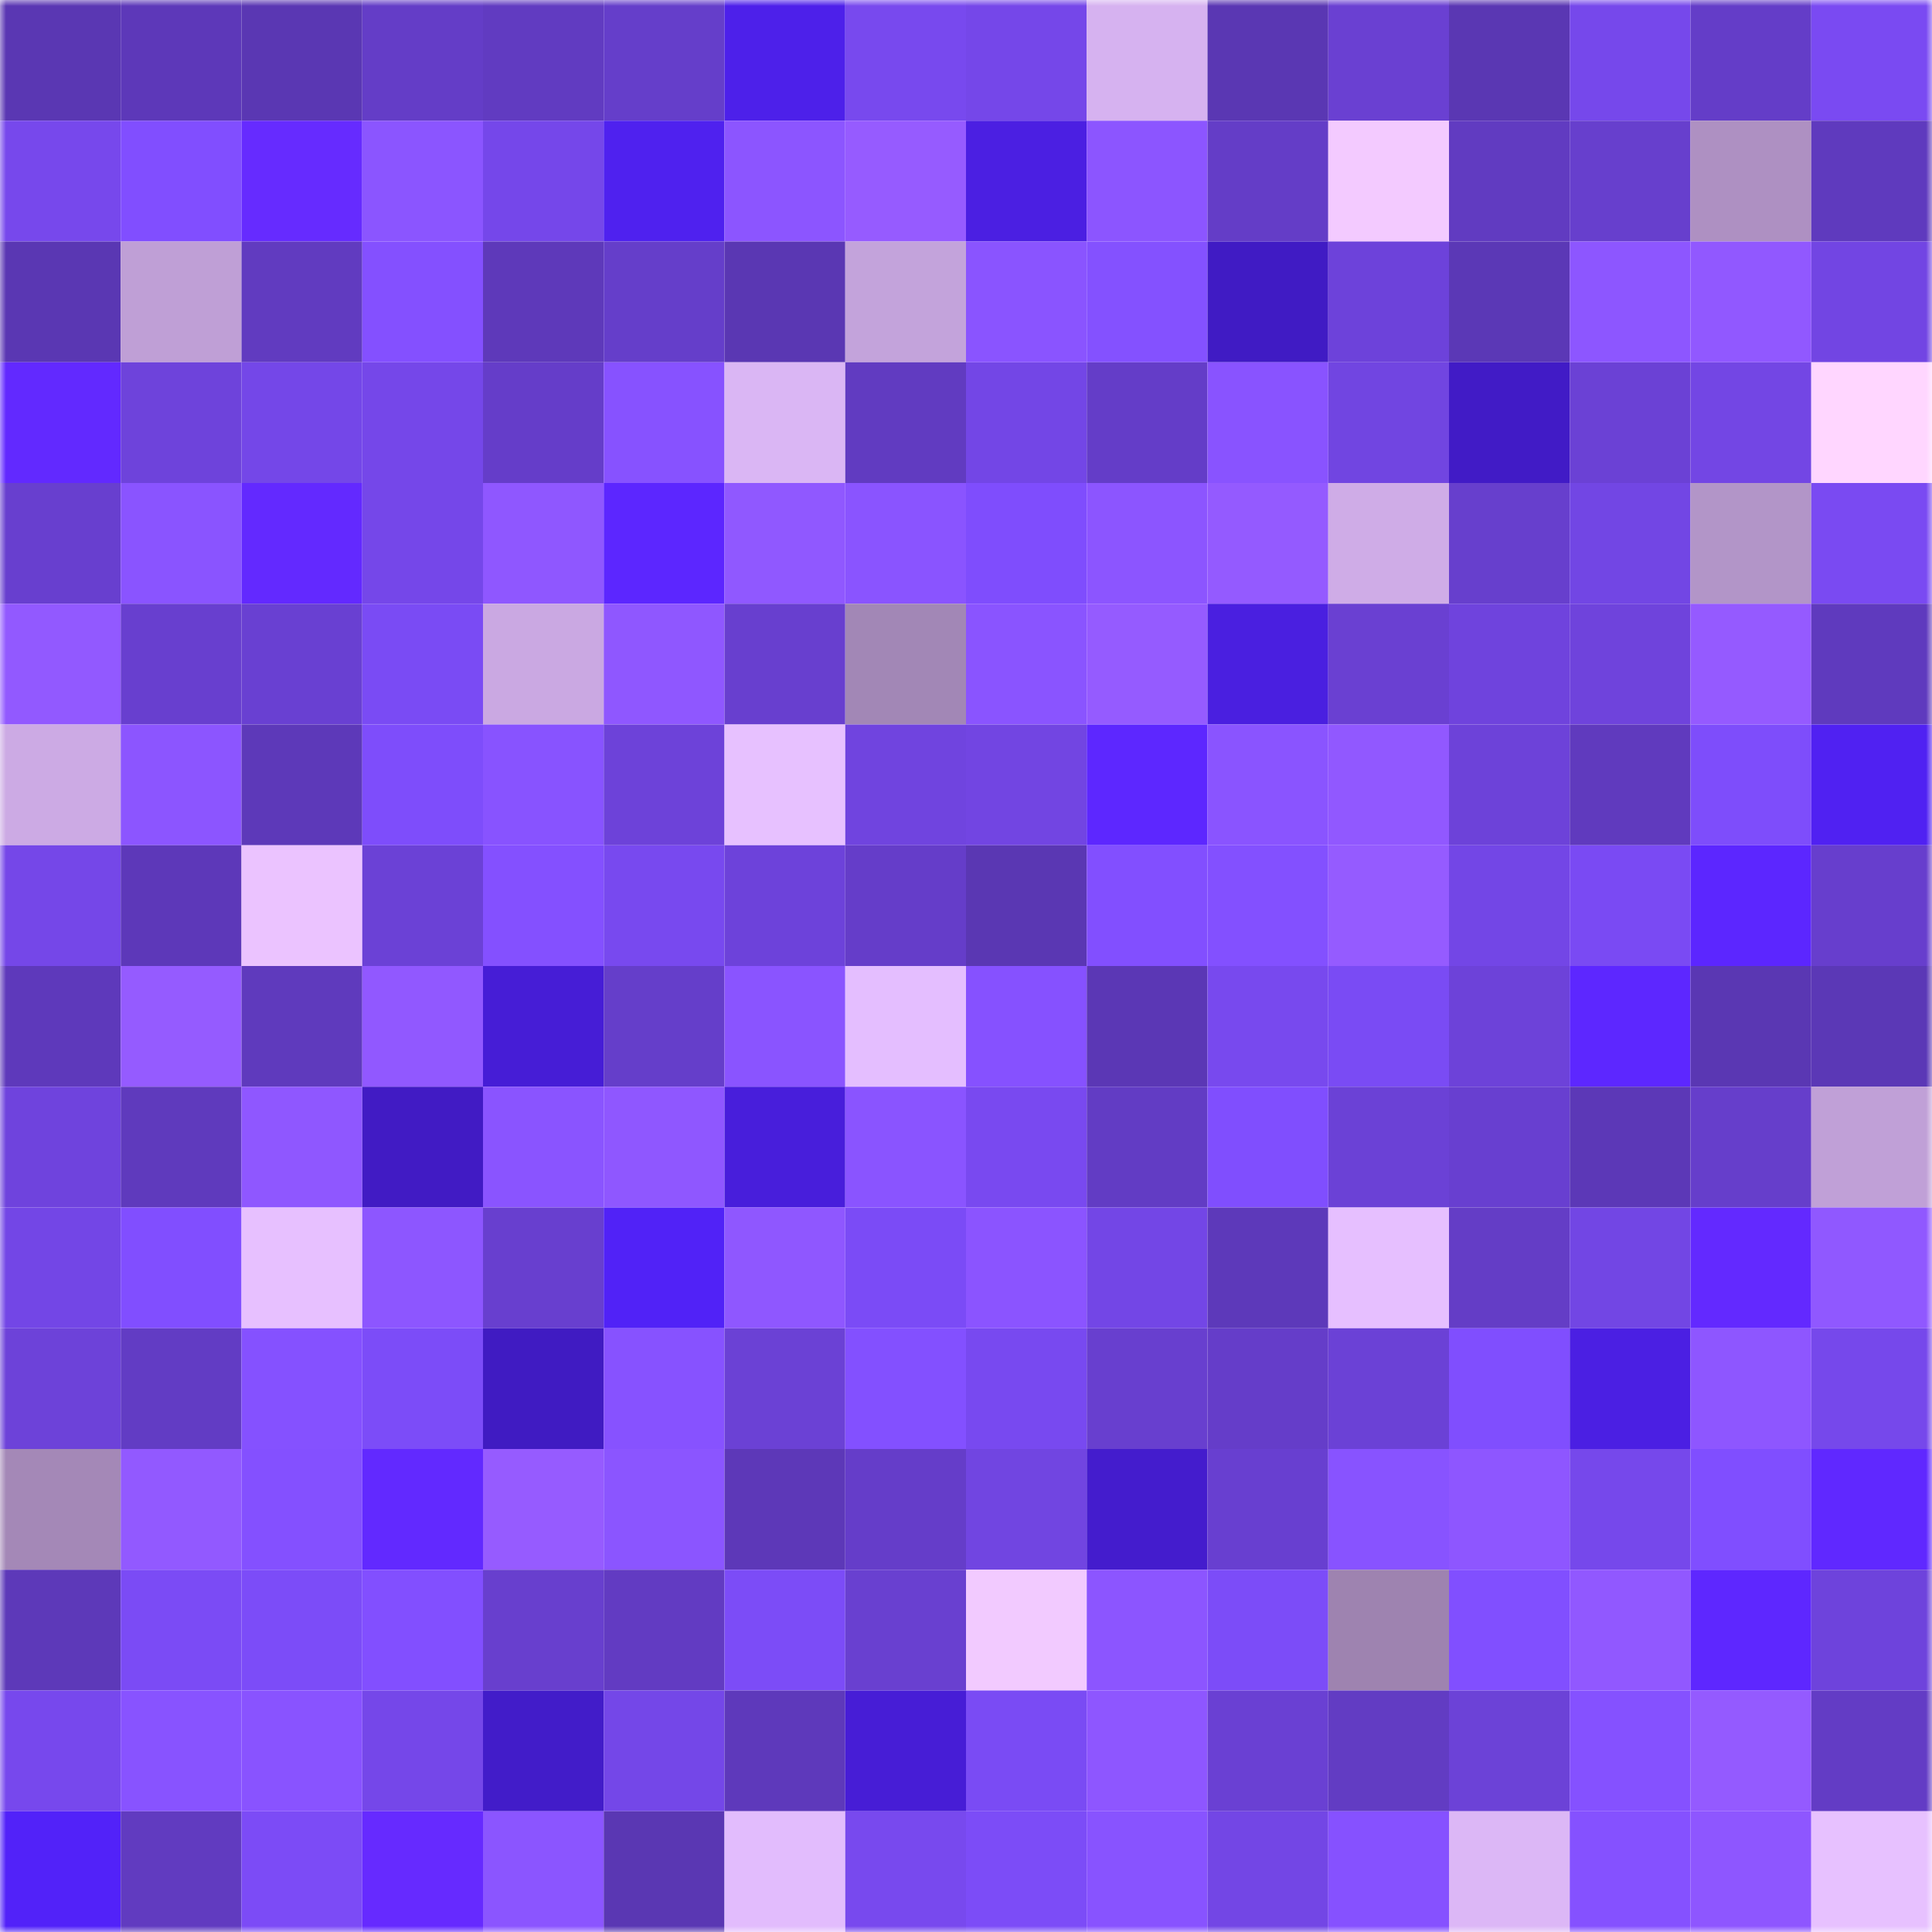 <svg viewBox="0 0 160 160" fill="none" role="img" xmlns="http://www.w3.org/2000/svg" width="240" height="240" name="linea%2Cface1.linea.eth"><mask id="541896927" mask-type="alpha" maskUnits="userSpaceOnUse" x="0" y="0" width="160" height="160"><rect width="160" height="160" fill="#FFFFFF"></rect></mask><g mask="url(#541896927)"><rect x="0" y="0" width="10" height="10" fill="#5a37b3"></rect><rect x="10" y="0" width="10" height="10" fill="#5d38b9"></rect><rect x="20" y="0" width="10" height="10" fill="#5a37b3"></rect><rect x="30" y="0" width="10" height="10" fill="#643dc7"></rect><rect x="40" y="0" width="10" height="10" fill="#613bc1"></rect><rect x="50" y="0" width="10" height="10" fill="#653eca"></rect><rect x="60" y="0" width="10" height="10" fill="#4d20ea"></rect><rect x="70" y="0" width="10" height="10" fill="#7849ee"></rect><rect x="80" y="0" width="10" height="10" fill="#7547e9"></rect><rect x="90" y="0" width="10" height="10" fill="#d6b2f0"></rect><rect x="100" y="0" width="10" height="10" fill="#5a37b3"></rect><rect x="110" y="0" width="10" height="10" fill="#6a40d2"></rect><rect x="120" y="0" width="10" height="10" fill="#5a37b3"></rect><rect x="130" y="0" width="10" height="10" fill="#7648eb"></rect><rect x="140" y="0" width="10" height="10" fill="#643dc8"></rect><rect x="150" y="0" width="10" height="10" fill="#7a4af2"></rect><rect x="0" y="10" width="10" height="10" fill="#7748ec"></rect><rect x="10" y="10" width="10" height="10" fill="#814eff"></rect><rect x="20" y="10" width="10" height="10" fill="#662bff"></rect><rect x="30" y="10" width="10" height="10" fill="#8b55ff"></rect><rect x="40" y="10" width="10" height="10" fill="#7547ea"></rect><rect x="50" y="10" width="10" height="10" fill="#4f21ef"></rect><rect x="60" y="10" width="10" height="10" fill="#8c55ff"></rect><rect x="70" y="10" width="10" height="10" fill="#965bff"></rect><rect x="80" y="10" width="10" height="10" fill="#4b1fe2"></rect><rect x="90" y="10" width="10" height="10" fill="#8c55ff"></rect><rect x="100" y="10" width="10" height="10" fill="#643dc7"></rect><rect x="110" y="10" width="10" height="10" fill="#f3caff"></rect><rect x="120" y="10" width="10" height="10" fill="#613bc1"></rect><rect x="130" y="10" width="10" height="10" fill="#673fcd"></rect><rect x="140" y="10" width="10" height="10" fill="#ae90c2"></rect><rect x="150" y="10" width="10" height="10" fill="#5f3abe"></rect><rect x="0" y="20" width="10" height="10" fill="#5a37b3"></rect><rect x="10" y="20" width="10" height="10" fill="#bf9fd6"></rect><rect x="20" y="20" width="10" height="10" fill="#613bc0"></rect><rect x="30" y="20" width="10" height="10" fill="#8450ff"></rect><rect x="40" y="20" width="10" height="10" fill="#5e39ba"></rect><rect x="50" y="20" width="10" height="10" fill="#653eca"></rect><rect x="60" y="20" width="10" height="10" fill="#5a37b3"></rect><rect x="70" y="20" width="10" height="10" fill="#c3a3db"></rect><rect x="80" y="20" width="10" height="10" fill="#8a54ff"></rect><rect x="90" y="20" width="10" height="10" fill="#8451ff"></rect><rect x="100" y="20" width="10" height="10" fill="#401bc4"></rect><rect x="110" y="20" width="10" height="10" fill="#6d42da"></rect><rect x="120" y="20" width="10" height="10" fill="#5b38b6"></rect><rect x="130" y="20" width="10" height="10" fill="#8d56ff"></rect><rect x="140" y="20" width="10" height="10" fill="#9158ff"></rect><rect x="150" y="20" width="10" height="10" fill="#7245e3"></rect><rect x="0" y="30" width="10" height="10" fill="#6229ff"></rect><rect x="10" y="30" width="10" height="10" fill="#6e43db"></rect><rect x="20" y="30" width="10" height="10" fill="#7447e8"></rect><rect x="30" y="30" width="10" height="10" fill="#7547e9"></rect><rect x="40" y="30" width="10" height="10" fill="#653dc9"></rect><rect x="50" y="30" width="10" height="10" fill="#8752ff"></rect><rect x="60" y="30" width="10" height="10" fill="#dab6f4"></rect><rect x="70" y="30" width="10" height="10" fill="#613bc1"></rect><rect x="80" y="30" width="10" height="10" fill="#7346e6"></rect><rect x="90" y="30" width="10" height="10" fill="#643dc8"></rect><rect x="100" y="30" width="10" height="10" fill="#8953ff"></rect><rect x="110" y="30" width="10" height="10" fill="#7145e1"></rect><rect x="120" y="30" width="10" height="10" fill="#411bc6"></rect><rect x="130" y="30" width="10" height="10" fill="#6b41d5"></rect><rect x="140" y="30" width="10" height="10" fill="#7346e4"></rect><rect x="150" y="30" width="10" height="10" fill="#ffd6ff"></rect><rect x="0" y="40" width="10" height="10" fill="#683fcf"></rect><rect x="10" y="40" width="10" height="10" fill="#8a54ff"></rect><rect x="20" y="40" width="10" height="10" fill="#6329ff"></rect><rect x="30" y="40" width="10" height="10" fill="#7547e9"></rect><rect x="40" y="40" width="10" height="10" fill="#8f57ff"></rect><rect x="50" y="40" width="10" height="10" fill="#5c26ff"></rect><rect x="60" y="40" width="10" height="10" fill="#9058ff"></rect><rect x="70" y="40" width="10" height="10" fill="#8a54ff"></rect><rect x="80" y="40" width="10" height="10" fill="#7f4dfd"></rect><rect x="90" y="40" width="10" height="10" fill="#8c55ff"></rect><rect x="100" y="40" width="10" height="10" fill="#945aff"></rect><rect x="110" y="40" width="10" height="10" fill="#cface7"></rect><rect x="120" y="40" width="10" height="10" fill="#673fcd"></rect><rect x="130" y="40" width="10" height="10" fill="#7246e4"></rect><rect x="140" y="40" width="10" height="10" fill="#b295c8"></rect><rect x="150" y="40" width="10" height="10" fill="#7a4af2"></rect><rect x="0" y="50" width="10" height="10" fill="#9259ff"></rect><rect x="10" y="50" width="10" height="10" fill="#683fcf"></rect><rect x="20" y="50" width="10" height="10" fill="#6940d2"></rect><rect x="30" y="50" width="10" height="10" fill="#7a4bf4"></rect><rect x="40" y="50" width="10" height="10" fill="#caa8e2"></rect><rect x="50" y="50" width="10" height="10" fill="#8f57ff"></rect><rect x="60" y="50" width="10" height="10" fill="#683fcf"></rect><rect x="70" y="50" width="10" height="10" fill="#a287b6"></rect><rect x="80" y="50" width="10" height="10" fill="#8a54ff"></rect><rect x="90" y="50" width="10" height="10" fill="#955bff"></rect><rect x="100" y="50" width="10" height="10" fill="#4a1fe0"></rect><rect x="110" y="50" width="10" height="10" fill="#6a40d2"></rect><rect x="120" y="50" width="10" height="10" fill="#6f43dd"></rect><rect x="130" y="50" width="10" height="10" fill="#6f43dc"></rect><rect x="140" y="50" width="10" height="10" fill="#955aff"></rect><rect x="150" y="50" width="10" height="10" fill="#5f3abe"></rect><rect x="0" y="60" width="10" height="10" fill="#ccaae4"></rect><rect x="10" y="60" width="10" height="10" fill="#8c55ff"></rect><rect x="20" y="60" width="10" height="10" fill="#5d39b9"></rect><rect x="30" y="60" width="10" height="10" fill="#7e4dfb"></rect><rect x="40" y="60" width="10" height="10" fill="#8853ff"></rect><rect x="50" y="60" width="10" height="10" fill="#6d42d9"></rect><rect x="60" y="60" width="10" height="10" fill="#e7c1ff"></rect><rect x="70" y="60" width="10" height="10" fill="#7044df"></rect><rect x="80" y="60" width="10" height="10" fill="#7245e2"></rect><rect x="90" y="60" width="10" height="10" fill="#5d27ff"></rect><rect x="100" y="60" width="10" height="10" fill="#8a54ff"></rect><rect x="110" y="60" width="10" height="10" fill="#9158ff"></rect><rect x="120" y="60" width="10" height="10" fill="#6d42d9"></rect><rect x="130" y="60" width="10" height="10" fill="#603abe"></rect><rect x="140" y="60" width="10" height="10" fill="#7e4dfb"></rect><rect x="150" y="60" width="10" height="10" fill="#5021f2"></rect><rect x="0" y="70" width="10" height="10" fill="#7547e8"></rect><rect x="10" y="70" width="10" height="10" fill="#5d38b9"></rect><rect x="20" y="70" width="10" height="10" fill="#ebc3ff"></rect><rect x="30" y="70" width="10" height="10" fill="#6b41d6"></rect><rect x="40" y="70" width="10" height="10" fill="#8450ff"></rect><rect x="50" y="70" width="10" height="10" fill="#7849ef"></rect><rect x="60" y="70" width="10" height="10" fill="#6d42da"></rect><rect x="70" y="70" width="10" height="10" fill="#653dc9"></rect><rect x="80" y="70" width="10" height="10" fill="#5a37b3"></rect><rect x="90" y="70" width="10" height="10" fill="#824fff"></rect><rect x="100" y="70" width="10" height="10" fill="#8350ff"></rect><rect x="110" y="70" width="10" height="10" fill="#955bff"></rect><rect x="120" y="70" width="10" height="10" fill="#7346e6"></rect><rect x="130" y="70" width="10" height="10" fill="#7a4af3"></rect><rect x="140" y="70" width="10" height="10" fill="#5c26ff"></rect><rect x="150" y="70" width="10" height="10" fill="#673ecd"></rect><rect x="0" y="80" width="10" height="10" fill="#5e39bb"></rect><rect x="10" y="80" width="10" height="10" fill="#955bff"></rect><rect x="20" y="80" width="10" height="10" fill="#5f3abd"></rect><rect x="30" y="80" width="10" height="10" fill="#9158ff"></rect><rect x="40" y="80" width="10" height="10" fill="#461dd6"></rect><rect x="50" y="80" width="10" height="10" fill="#653eca"></rect><rect x="60" y="80" width="10" height="10" fill="#8a54ff"></rect><rect x="70" y="80" width="10" height="10" fill="#e4beff"></rect><rect x="80" y="80" width="10" height="10" fill="#8651ff"></rect><rect x="90" y="80" width="10" height="10" fill="#5b37b5"></rect><rect x="100" y="80" width="10" height="10" fill="#7849ee"></rect><rect x="110" y="80" width="10" height="10" fill="#7a4bf4"></rect><rect x="120" y="80" width="10" height="10" fill="#6d42d9"></rect><rect x="130" y="80" width="10" height="10" fill="#5d27ff"></rect><rect x="140" y="80" width="10" height="10" fill="#5a37b3"></rect><rect x="150" y="80" width="10" height="10" fill="#5b38b6"></rect><rect x="0" y="90" width="10" height="10" fill="#6f43dd"></rect><rect x="10" y="90" width="10" height="10" fill="#5f3abd"></rect><rect x="20" y="90" width="10" height="10" fill="#8f57ff"></rect><rect x="30" y="90" width="10" height="10" fill="#411bc4"></rect><rect x="40" y="90" width="10" height="10" fill="#8a54ff"></rect><rect x="50" y="90" width="10" height="10" fill="#8f57ff"></rect><rect x="60" y="90" width="10" height="10" fill="#481edb"></rect><rect x="70" y="90" width="10" height="10" fill="#8a54ff"></rect><rect x="80" y="90" width="10" height="10" fill="#7949f0"></rect><rect x="90" y="90" width="10" height="10" fill="#623cc4"></rect><rect x="100" y="90" width="10" height="10" fill="#804efe"></rect><rect x="110" y="90" width="10" height="10" fill="#6b41d6"></rect><rect x="120" y="90" width="10" height="10" fill="#683fd0"></rect><rect x="130" y="90" width="10" height="10" fill="#5c38b7"></rect><rect x="140" y="90" width="10" height="10" fill="#663ecb"></rect><rect x="150" y="90" width="10" height="10" fill="#c0a0d7"></rect><rect x="0" y="100" width="10" height="10" fill="#7346e6"></rect><rect x="10" y="100" width="10" height="10" fill="#814eff"></rect><rect x="20" y="100" width="10" height="10" fill="#e7c0ff"></rect><rect x="30" y="100" width="10" height="10" fill="#8d56ff"></rect><rect x="40" y="100" width="10" height="10" fill="#683fcf"></rect><rect x="50" y="100" width="10" height="10" fill="#5122f7"></rect><rect x="60" y="100" width="10" height="10" fill="#8f57ff"></rect><rect x="70" y="100" width="10" height="10" fill="#7b4bf6"></rect><rect x="80" y="100" width="10" height="10" fill="#8b54ff"></rect><rect x="90" y="100" width="10" height="10" fill="#7346e6"></rect><rect x="100" y="100" width="10" height="10" fill="#5d39ba"></rect><rect x="110" y="100" width="10" height="10" fill="#e6bfff"></rect><rect x="120" y="100" width="10" height="10" fill="#643dc6"></rect><rect x="130" y="100" width="10" height="10" fill="#7246e4"></rect><rect x="140" y="100" width="10" height="10" fill="#6329ff"></rect><rect x="150" y="100" width="10" height="10" fill="#9058ff"></rect><rect x="0" y="110" width="10" height="10" fill="#6d42d9"></rect><rect x="10" y="110" width="10" height="10" fill="#623cc4"></rect><rect x="20" y="110" width="10" height="10" fill="#8551ff"></rect><rect x="30" y="110" width="10" height="10" fill="#7c4cf8"></rect><rect x="40" y="110" width="10" height="10" fill="#401bc2"></rect><rect x="50" y="110" width="10" height="10" fill="#8752ff"></rect><rect x="60" y="110" width="10" height="10" fill="#6b41d5"></rect><rect x="70" y="110" width="10" height="10" fill="#8350ff"></rect><rect x="80" y="110" width="10" height="10" fill="#7849f0"></rect><rect x="90" y="110" width="10" height="10" fill="#683fcf"></rect><rect x="100" y="110" width="10" height="10" fill="#653dc9"></rect><rect x="110" y="110" width="10" height="10" fill="#6b41d6"></rect><rect x="120" y="110" width="10" height="10" fill="#804efe"></rect><rect x="130" y="110" width="10" height="10" fill="#4b1fe3"></rect><rect x="140" y="110" width="10" height="10" fill="#8e56ff"></rect><rect x="150" y="110" width="10" height="10" fill="#7648eb"></rect><rect x="0" y="120" width="10" height="10" fill="#a488b7"></rect><rect x="10" y="120" width="10" height="10" fill="#9259ff"></rect><rect x="20" y="120" width="10" height="10" fill="#8450ff"></rect><rect x="30" y="120" width="10" height="10" fill="#6229ff"></rect><rect x="40" y="120" width="10" height="10" fill="#965bff"></rect><rect x="50" y="120" width="10" height="10" fill="#8b55ff"></rect><rect x="60" y="120" width="10" height="10" fill="#5d38b8"></rect><rect x="70" y="120" width="10" height="10" fill="#653dc9"></rect><rect x="80" y="120" width="10" height="10" fill="#7145e1"></rect><rect x="90" y="120" width="10" height="10" fill="#441ccd"></rect><rect x="100" y="120" width="10" height="10" fill="#683fd0"></rect><rect x="110" y="120" width="10" height="10" fill="#8853ff"></rect><rect x="120" y="120" width="10" height="10" fill="#8e56ff"></rect><rect x="130" y="120" width="10" height="10" fill="#7648eb"></rect><rect x="140" y="120" width="10" height="10" fill="#804eff"></rect><rect x="150" y="120" width="10" height="10" fill="#6028ff"></rect><rect x="0" y="130" width="10" height="10" fill="#5d39b9"></rect><rect x="10" y="130" width="10" height="10" fill="#7b4bf5"></rect><rect x="20" y="130" width="10" height="10" fill="#7c4cf8"></rect><rect x="30" y="130" width="10" height="10" fill="#824fff"></rect><rect x="40" y="130" width="10" height="10" fill="#683fce"></rect><rect x="50" y="130" width="10" height="10" fill="#623bc2"></rect><rect x="60" y="130" width="10" height="10" fill="#7c4cf7"></rect><rect x="70" y="130" width="10" height="10" fill="#6940d0"></rect><rect x="80" y="130" width="10" height="10" fill="#f2caff"></rect><rect x="90" y="130" width="10" height="10" fill="#8c55ff"></rect><rect x="100" y="130" width="10" height="10" fill="#7c4cf8"></rect><rect x="110" y="130" width="10" height="10" fill="#9e83b0"></rect><rect x="120" y="130" width="10" height="10" fill="#814fff"></rect><rect x="130" y="130" width="10" height="10" fill="#9158ff"></rect><rect x="140" y="130" width="10" height="10" fill="#5e27ff"></rect><rect x="150" y="130" width="10" height="10" fill="#6e43dc"></rect><rect x="0" y="140" width="10" height="10" fill="#7748ed"></rect><rect x="10" y="140" width="10" height="10" fill="#8853ff"></rect><rect x="20" y="140" width="10" height="10" fill="#8953ff"></rect><rect x="30" y="140" width="10" height="10" fill="#7547e9"></rect><rect x="40" y="140" width="10" height="10" fill="#421cc9"></rect><rect x="50" y="140" width="10" height="10" fill="#7447e8"></rect><rect x="60" y="140" width="10" height="10" fill="#5e39bb"></rect><rect x="70" y="140" width="10" height="10" fill="#471dd6"></rect><rect x="80" y="140" width="10" height="10" fill="#7a4bf4"></rect><rect x="90" y="140" width="10" height="10" fill="#8e56ff"></rect><rect x="100" y="140" width="10" height="10" fill="#6a40d3"></rect><rect x="110" y="140" width="10" height="10" fill="#623cc3"></rect><rect x="120" y="140" width="10" height="10" fill="#6c42d7"></rect><rect x="130" y="140" width="10" height="10" fill="#8551ff"></rect><rect x="140" y="140" width="10" height="10" fill="#945aff"></rect><rect x="150" y="140" width="10" height="10" fill="#633cc5"></rect><rect x="0" y="150" width="10" height="10" fill="#5222f9"></rect><rect x="10" y="150" width="10" height="10" fill="#613bc0"></rect><rect x="20" y="150" width="10" height="10" fill="#7c4bf6"></rect><rect x="30" y="150" width="10" height="10" fill="#662aff"></rect><rect x="40" y="150" width="10" height="10" fill="#8b55ff"></rect><rect x="50" y="150" width="10" height="10" fill="#5a37b3"></rect><rect x="60" y="150" width="10" height="10" fill="#e2bcfd"></rect><rect x="70" y="150" width="10" height="10" fill="#7849ee"></rect><rect x="80" y="150" width="10" height="10" fill="#7c4cf7"></rect><rect x="90" y="150" width="10" height="10" fill="#8853ff"></rect><rect x="100" y="150" width="10" height="10" fill="#7346e5"></rect><rect x="110" y="150" width="10" height="10" fill="#8651ff"></rect><rect x="120" y="150" width="10" height="10" fill="#dcb7f6"></rect><rect x="130" y="150" width="10" height="10" fill="#8551ff"></rect><rect x="140" y="150" width="10" height="10" fill="#8e56ff"></rect><rect x="150" y="150" width="10" height="10" fill="#e7c1ff"></rect></g></svg>